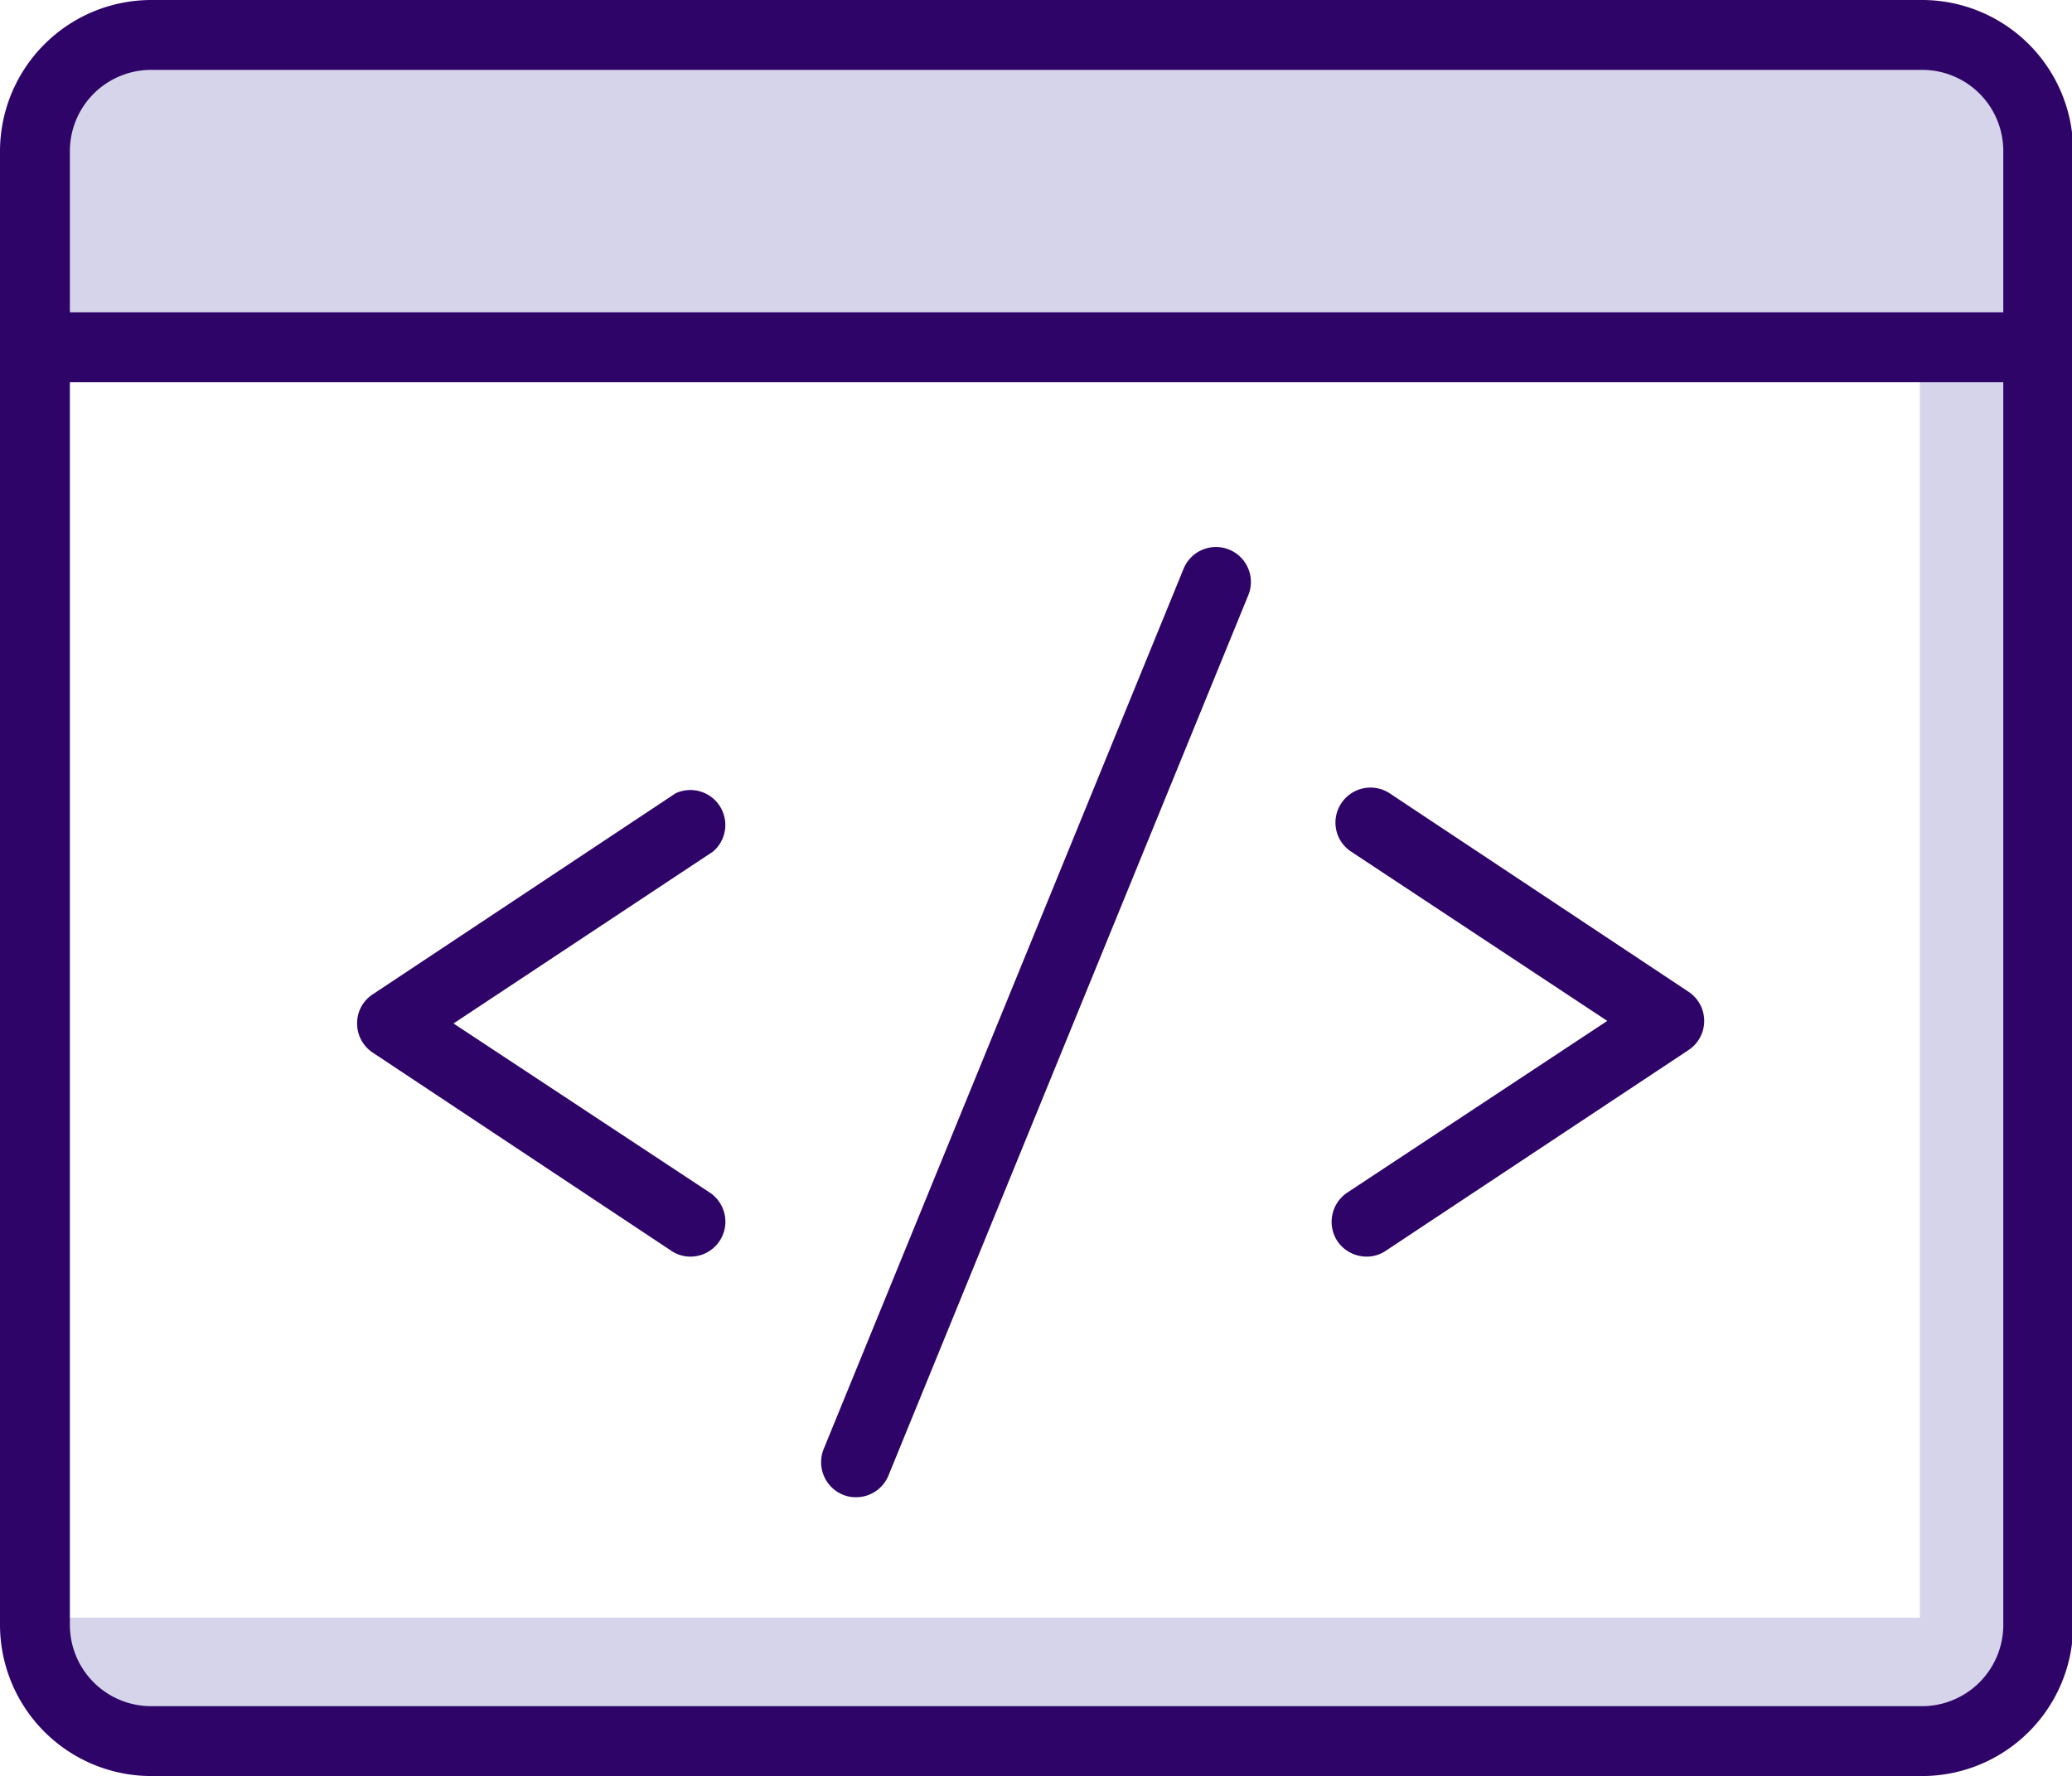 <svg xmlns="http://www.w3.org/2000/svg" viewBox="0 0 88.95 76.25"><defs><style>.cls-1{fill:#d5d4ea;}.cls-2{fill:#2f0468;}</style></defs><g id="Layer_2" data-name="Layer 2"><g id="Layer_1-2" data-name="Layer 1"><path class="cls-1" d="M86.68,69.45a2.75,2.75,0,0,0,.14-.81V6.89a4.29,4.29,0,0,0-.2-1.24V5.4a3.89,3.89,0,0,0-3.9-3.9H5.45a3.9,3.9,0,0,0-3.9,3.9v9.51H82.42V69.45H1.11a4.4,4.4,0,0,0,4.4,4.4H82.66a4.4,4.4,0,0,0,4.4-4.4Z"/><path class="cls-2" d="M16,45.19,28.82,53.7a1.46,1.46,0,0,0,.82.25,1.5,1.5,0,0,0,.83-2.75l-11-7.26,11.14-7.38A1.5,1.5,0,0,0,29,34.06L16,42.69a1.48,1.48,0,0,0-.67,1.25A1.5,1.5,0,0,0,16,45.19Z"/><path class="cls-2" d="M57.41,53.28a1.52,1.52,0,0,0,1.26.67,1.46,1.46,0,0,0,.82-.25l13-8.62a1.5,1.5,0,0,0,0-2.5L59.66,34.06a1.5,1.5,0,0,0-2.08.43A1.49,1.49,0,0,0,58,36.56l11,7.27L57.84,51.2A1.51,1.51,0,0,0,57.41,53.28Z"/><path class="cls-2" d="M36.18,64.17a1.44,1.44,0,0,0,.57.11,1.5,1.5,0,0,0,1.39-.93l15.45-37.8a1.5,1.5,0,1,0-2.78-1.13L35.36,62.21A1.51,1.51,0,0,0,36.18,64.17Z"/><path class="cls-2" d="M82.47,0h-76A6.5,6.5,0,0,0,0,6.49V69.76a6.5,6.5,0,0,0,6.49,6.49h76A6.49,6.49,0,0,0,89,69.76V6.49A6.49,6.49,0,0,0,82.47,0ZM86,69.76a3.49,3.49,0,0,1-3.48,3.49h-76A3.49,3.49,0,0,1,3,69.76V16.41H86Zm0-56.35H3V6.49A3.49,3.49,0,0,1,6.49,3h76A3.48,3.48,0,0,1,86,6.49Z"/></g></g></svg>